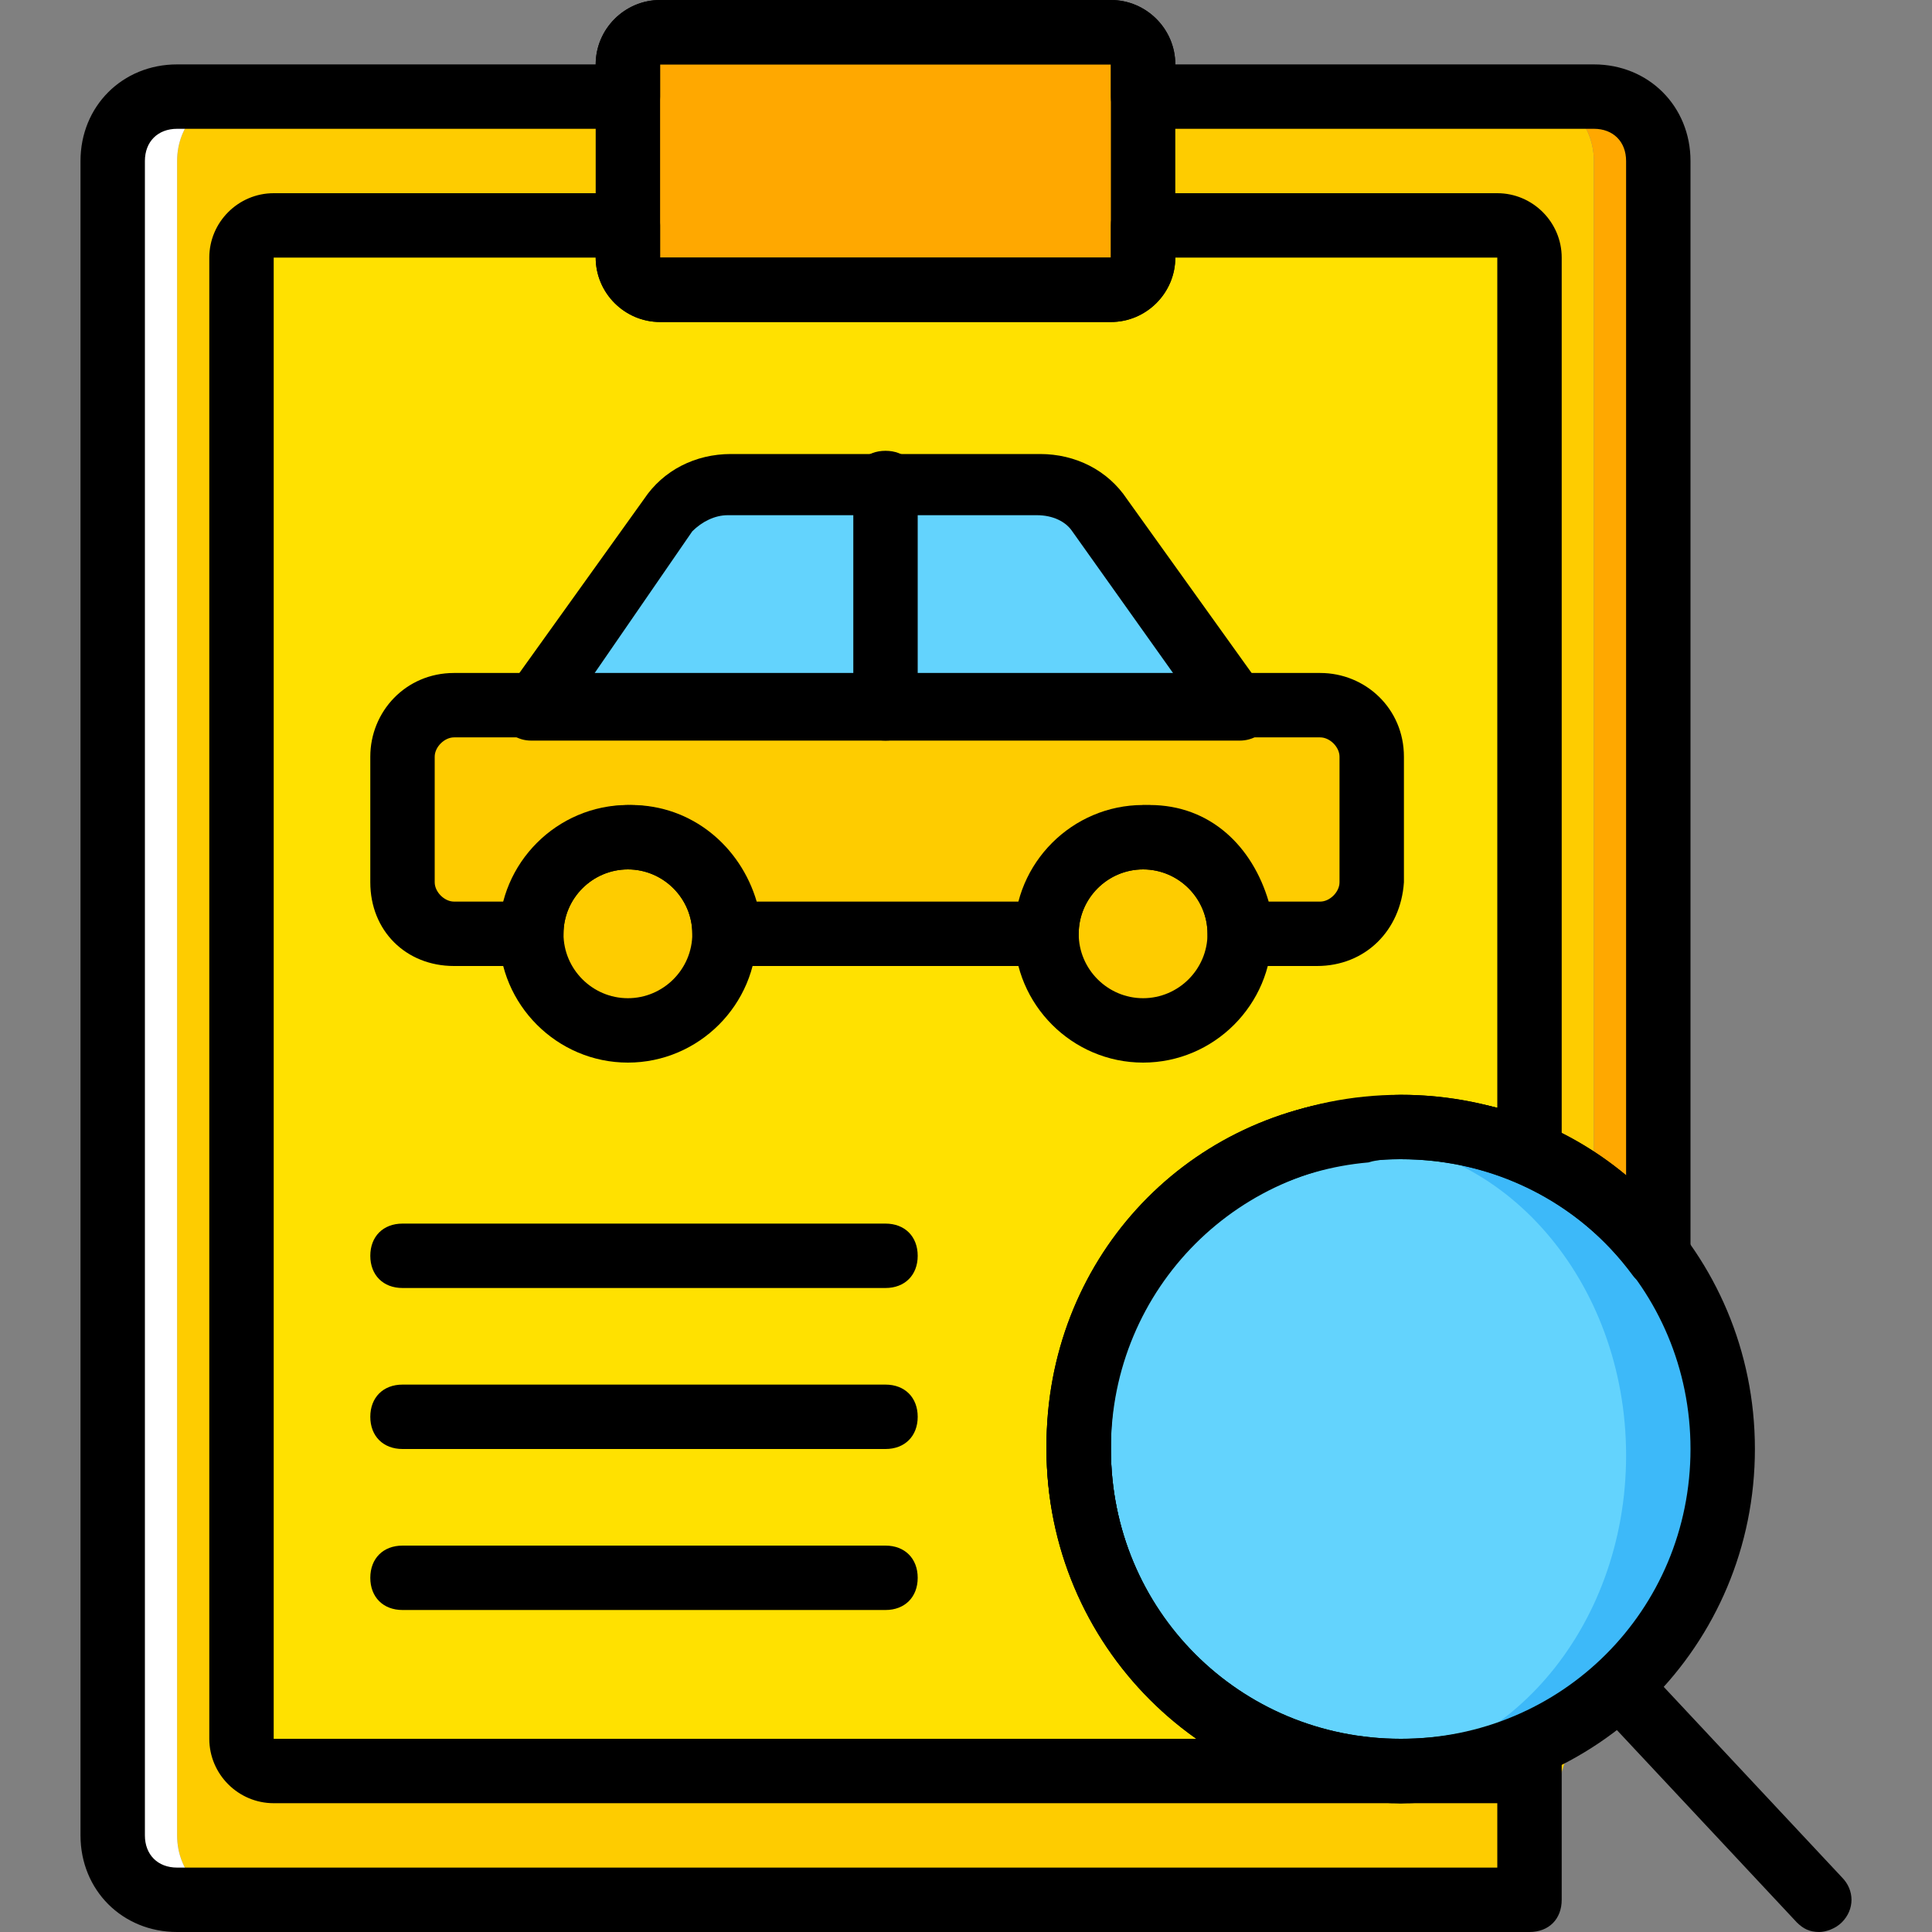 <?xml version="1.0" encoding="iso-8859-1"?>
<!-- Uploaded to: SVG Repo, www.svgrepo.com, Generator: SVG Repo Mixer Tools -->
<svg height="800px" width="800px" version="1.1" id="Layer_1" xmlns="http://www.w3.org/2000/svg" xmlns:xlink="http://www.w3.org/1999/xlink" 
	 viewBox="0 0 512 512" xml:space="preserve">
<rect x="0" y="0" width="512" height="512" fill="#808080" stroke="none"/>
<g transform="translate(1 1)">
	<path style="fill:#FECC00;" d="M295.96,24.6v-8.533c0-5.12-3.413-8.533-7.68-8.533H179.053c-4.267,0-7.68,3.413-7.68,8.533V24.6
		H61.293c-8.533,0-15.36,7.68-15.36,17.067V485.4c0,9.387,6.827,17.067,15.36,17.067H395.8c8.533,0,25.6-58.88,25.6-68.267V41.667
		c0-9.387-6.827-17.067-15.36-17.067H295.96z"/>
	<path style="fill:#FFA800;" d="M421.4,24.6h-15.36c8.533,0,15.36,7.68,15.36,17.067v358.4c0,9.387-6.827,17.067-15.36,17.067h15.36
		c9.387,0,17.067-7.68,17.067-17.067v-358.4C438.467,32.28,430.787,24.6,421.4,24.6"/>
	<path style="fill:#FFFFFF;" d="M45.933,485.4V41.667c0-9.387,6.827-17.067,15.36-17.067h-15.36c-9.387,0-17.067,7.68-17.067,17.067
		V485.4c0,9.387,7.68,17.067,17.067,17.067h15.36C52.76,502.467,45.933,494.787,45.933,485.4"/>
	<path style="fill:#FFA800;" d="M293.4,75.8H173.933c-5.12,0-8.533-3.413-8.533-8.533v-51.2c0-5.12,3.413-8.533,8.533-8.533H293.4
		c5.12,0,8.533,3.413,8.533,8.533v51.2C301.933,72.387,298.52,75.8,293.4,75.8"/>
	<path style="fill:#FFE100;" d="M301.933,58.733v8.533c0,5.12-3.413,8.533-8.533,8.533H173.933c-5.12,0-8.533-3.413-8.533-8.533
		v-8.533H71.533c-5.12,0-8.533,3.413-8.533,8.533V459.8c0,5.12,3.413,8.533,8.533,8.533H395.8c5.12,0,8.533-3.413,8.533-8.533
		V67.267c0-5.12-3.413-8.533-8.533-8.533H301.933z"/>
	<g>
		<path style="fill:#FECC00;" d="M191,246.467c0,14.507-11.093,25.6-25.6,25.6c-14.507,0-25.6-11.093-25.6-25.6
			c0-14.507,11.093-25.6,25.6-25.6C179.907,220.867,191,231.96,191,246.467"/>
		<path style="fill:#FECC00;" d="M327.533,246.467c0,14.507-11.093,25.6-25.6,25.6c-14.507,0-25.6-11.093-25.6-25.6
			c0-14.507,11.093-25.6,25.6-25.6C316.44,220.867,327.533,231.96,327.533,246.467"/>
		<path style="fill:#FECC00;" d="M348.013,186.733H119.32c-7.68,0-13.653,5.973-13.653,13.653v33.28
			c0,7.68,5.973,13.653,13.653,13.653h20.48c0-14.507,11.093-25.6,25.6-25.6c14.507,0,25.6,11.093,25.6,25.6h85.333
			c0-14.507,11.093-25.6,25.6-25.6c14.507,0,25.6,11.093,25.6,25.6h20.48c7.68,0,13.653-5.973,13.653-13.653v-33.28
			C361.667,192.707,355.693,186.733,348.013,186.733"/>
	</g>
	<path style="fill:#63D3FD;" d="M327.533,186.733H139.8l36.693-51.2c3.413-5.12,9.387-8.533,16.213-8.533h81.92
		c5.973,0,11.947,3.413,16.213,8.533L327.533,186.733z"/>
	<path style="fill:#3DB9F9;" d="M368.493,301.08c-2.56,0-4.267,0-6.827,0c36.693,3.413,64.853,39.253,64.853,83.627
		s-28.16,79.36-64.853,83.627c2.56,0,4.267,0,6.827,0c46.08,0,83.627-37.547,83.627-83.627S414.573,301.08,368.493,301.08"/>
	<path style="fill:#63D3FD;" d="M429.933,384.707c0,46.08-32.427,83.627-72.533,83.627s-72.533-37.547-72.533-83.627
		s32.427-83.627,72.533-83.627S429.933,338.627,429.933,384.707"/>
	<path d="M370.2,476.867c-52.053,0-93.867-41.813-93.867-93.867s41.813-93.867,93.867-93.867s93.867,41.813,93.867,93.867
		S422.253,476.867,370.2,476.867z M370.2,306.2c-42.667,0-76.8,34.133-76.8,76.8s34.133,76.8,76.8,76.8S447,425.667,447,383
		S412.867,306.2,370.2,306.2z"/>
	<path d="M481.133,511c-2.56,0-4.267-0.853-5.973-2.56l-49.493-52.907c-3.413-3.413-3.413-8.533,0-11.947
		c3.413-3.413,8.533-3.413,11.947,0l49.493,52.907c3.413,3.413,3.413,8.533,0,11.947C485.4,510.147,482.84,511,481.133,511z"/>
	<path d="M293.4,84.333H173.933c-9.387,0-17.067-7.68-17.067-17.067v-51.2C156.867,6.68,164.547-1,173.933-1H293.4
		c9.387,0,17.067,7.68,17.067,17.067v51.2C310.467,76.653,302.787,84.333,293.4,84.333z M293.4,67.267V75.8V67.267L293.4,67.267z
		 M173.933,16.067v51.2H293.4v-51.2H173.933z"/>
	<path d="M327.533,195.267H139.8c-3.413,0-5.973-1.707-7.68-4.267c-1.707-2.56-0.853-5.973,0.853-8.533l36.693-51.2
		c5.12-7.68,13.653-11.947,23.04-11.947h81.92c9.387,0,17.92,4.267,23.04,11.947l36.693,51.2c1.707,2.56,1.707,5.973,0.853,8.533
		C333.507,193.56,330.947,195.267,327.533,195.267z M156.013,178.2h154.453l-27.307-38.4c-1.707-2.56-5.12-4.267-9.387-4.267h-81.92
		c-3.413,0-6.827,1.707-9.387,4.267L156.013,178.2z"/>
	<path d="M165.4,280.6c-18.773,0-34.133-15.36-34.133-34.133s15.36-34.133,34.133-34.133s34.133,15.36,34.133,34.133
		S184.173,280.6,165.4,280.6z M165.4,229.4c-9.387,0-17.067,7.68-17.067,17.067s7.68,17.067,17.067,17.067
		c9.387,0,17.067-7.68,17.067-17.067S174.787,229.4,165.4,229.4z"/>
	<path d="M301.933,280.6c-18.773,0-34.133-15.36-34.133-34.133s15.36-34.133,34.133-34.133s34.133,15.36,34.133,34.133
		S320.707,280.6,301.933,280.6z M301.933,229.4c-9.387,0-17.067,7.68-17.067,17.067s7.68,17.067,17.067,17.067
		c9.387,0,17.067-7.68,17.067-17.067S311.32,229.4,301.933,229.4z"/>
	<path d="M348.013,255h-20.48c-5.12,0-8.533-3.413-8.533-8.533c0-9.387-7.68-17.067-17.067-17.067s-17.067,7.68-17.067,17.067
		c0,5.12-3.413,8.533-8.533,8.533H191c-5.12,0-8.533-3.413-8.533-8.533c0-9.387-7.68-17.067-17.067-17.067
		c-9.387,0-17.067,7.68-17.067,17.067c0,5.12-3.413,8.533-8.533,8.533h-20.48c-12.8,0-22.187-9.387-22.187-22.187v-33.28
		c0-11.947,9.387-22.187,22.187-22.187h229.547c11.947,0,22.187,9.387,22.187,22.187v33.28C370.2,245.613,360.813,255,348.013,255z
		 M335.213,237.933h13.653c2.56,0,5.12-2.56,5.12-5.12v-33.28c0-2.56-2.56-5.12-5.12-5.12H119.32c-2.56,0-5.12,2.56-5.12,5.12v33.28
		c0,2.56,2.56,5.12,5.12,5.12h13.653c3.413-14.507,17.067-25.6,33.28-25.6s29.013,11.093,33.28,25.6h70.827
		c3.413-14.507,17.067-25.6,33.28-25.6S330.947,223.427,335.213,237.933z"/>
	<path d="M233.667,340.333h-128c-5.12,0-8.533-3.413-8.533-8.533s3.413-8.533,8.533-8.533h128c5.12,0,8.533,3.413,8.533,8.533
		S238.787,340.333,233.667,340.333z"/>
	<path d="M233.667,383h-128c-5.12,0-8.533-3.413-8.533-8.533c0-5.12,3.413-8.533,8.533-8.533h128c5.12,0,8.533,3.413,8.533,8.533
		C242.2,379.587,238.787,383,233.667,383z"/>
	<path d="M233.667,425.667h-128c-5.12,0-8.533-3.413-8.533-8.533s3.413-8.533,8.533-8.533h128c5.12,0,8.533,3.413,8.533,8.533
		S238.787,425.667,233.667,425.667z"/>
	<path d="M233.667,195.267c-5.12,0-8.533-3.413-8.533-8.533V127c0-5.12,3.413-8.533,8.533-8.533c5.12,0,8.533,3.413,8.533,8.533
		v59.733C242.2,191.853,238.787,195.267,233.667,195.267z"/>
	<path d="M404.333,511h-358.4c-14.507,0-25.6-11.093-25.6-25.6V41.667c0-14.507,11.093-25.6,25.6-25.6h110.933
		C156.867,6.68,164.547-1,173.933-1H293.4c9.387,0,17.067,7.68,17.067,17.067H421.4c14.507,0,25.6,11.093,25.6,25.6V331.8
		c0,3.413-2.56,6.827-5.973,7.68c-3.413,0.853-7.68,0-9.387-2.56c-14.507-19.627-36.693-30.72-61.44-30.72
		c-2.56,0-5.973,0-8.533,0.853c-39.253,3.413-68.267,35.84-68.267,75.093V383c0,42.667,34.133,77.653,76.8,77.653
		c10.24,0,21.333-2.56,30.72-6.827c2.56-0.853,5.973-0.853,7.68,0.853c2.56,1.707,4.267,4.267,4.267,6.827v40.96
		C412.867,507.587,409.453,511,404.333,511z M45.933,33.133c-5.12,0-8.533,3.413-8.533,8.533V485.4c0,5.12,3.413,8.533,8.533,8.533
		H395.8v-20.48c-8.533,2.56-17.067,3.413-25.6,3.413c-52.053,0-93.867-41.813-93.867-93.867v-0.853
		c0-48.64,35.84-87.893,83.627-92.16c3.413,0,6.827-0.853,10.24-0.853c22.187,0,43.52,7.68,59.733,21.333v-268.8
		c0-5.12-3.413-8.533-8.533-8.533H301.933c-5.12,0-8.533-3.413-8.533-8.533v-8.533H173.933V24.6c0,5.12-3.413,8.533-8.533,8.533
		H45.933z"/>
	<path d="M370.2,476.867H71.533c-9.387,0-17.067-7.68-17.067-17.067V67.267c0-9.387,7.68-17.067,17.067-17.067H165.4
		c5.12,0,8.533,3.413,8.533,8.533v8.533H293.4v-8.533c0-5.12,3.413-8.533,8.533-8.533H395.8c9.387,0,17.067,7.68,17.067,17.067
		v237.227c0,2.56-1.707,5.973-4.267,6.827c-2.56,1.707-5.12,1.707-7.68,0.853c-12.8-5.12-26.453-7.68-39.253-5.973
		c-39.253,3.413-68.267,35.84-68.267,75.093v0.853V383c0,42.667,34.133,76.8,76.8,76.8c5.12,0,8.533,3.413,8.533,8.533
		C378.733,473.453,375.32,476.867,370.2,476.867z M71.533,67.267V459.8H316.44c-23.893-17.067-40.107-45.227-40.107-76.8v-0.853
		c0-48.64,35.84-87.893,83.627-92.16c12.8-1.707,24.747,0,35.84,2.56V67.267h-85.333c0,9.387-7.68,17.067-17.067,17.067H173.933
		c-9.387,0-17.067-7.68-17.067-17.067H71.533z"/>
	<path d="M395.8,476.867h-25.6c-5.12,0-8.533-3.413-8.533-8.533c0-5.12,3.413-8.533,8.533-8.533c10.24,0,20.48-1.707,30.72-5.973
		c2.56-0.853,5.973-0.853,8.533,0.853c2.56,1.707,3.413,5.12,3.413,8.533C411.16,470.893,403.48,476.867,395.8,476.867z"/>
</g>
</svg>